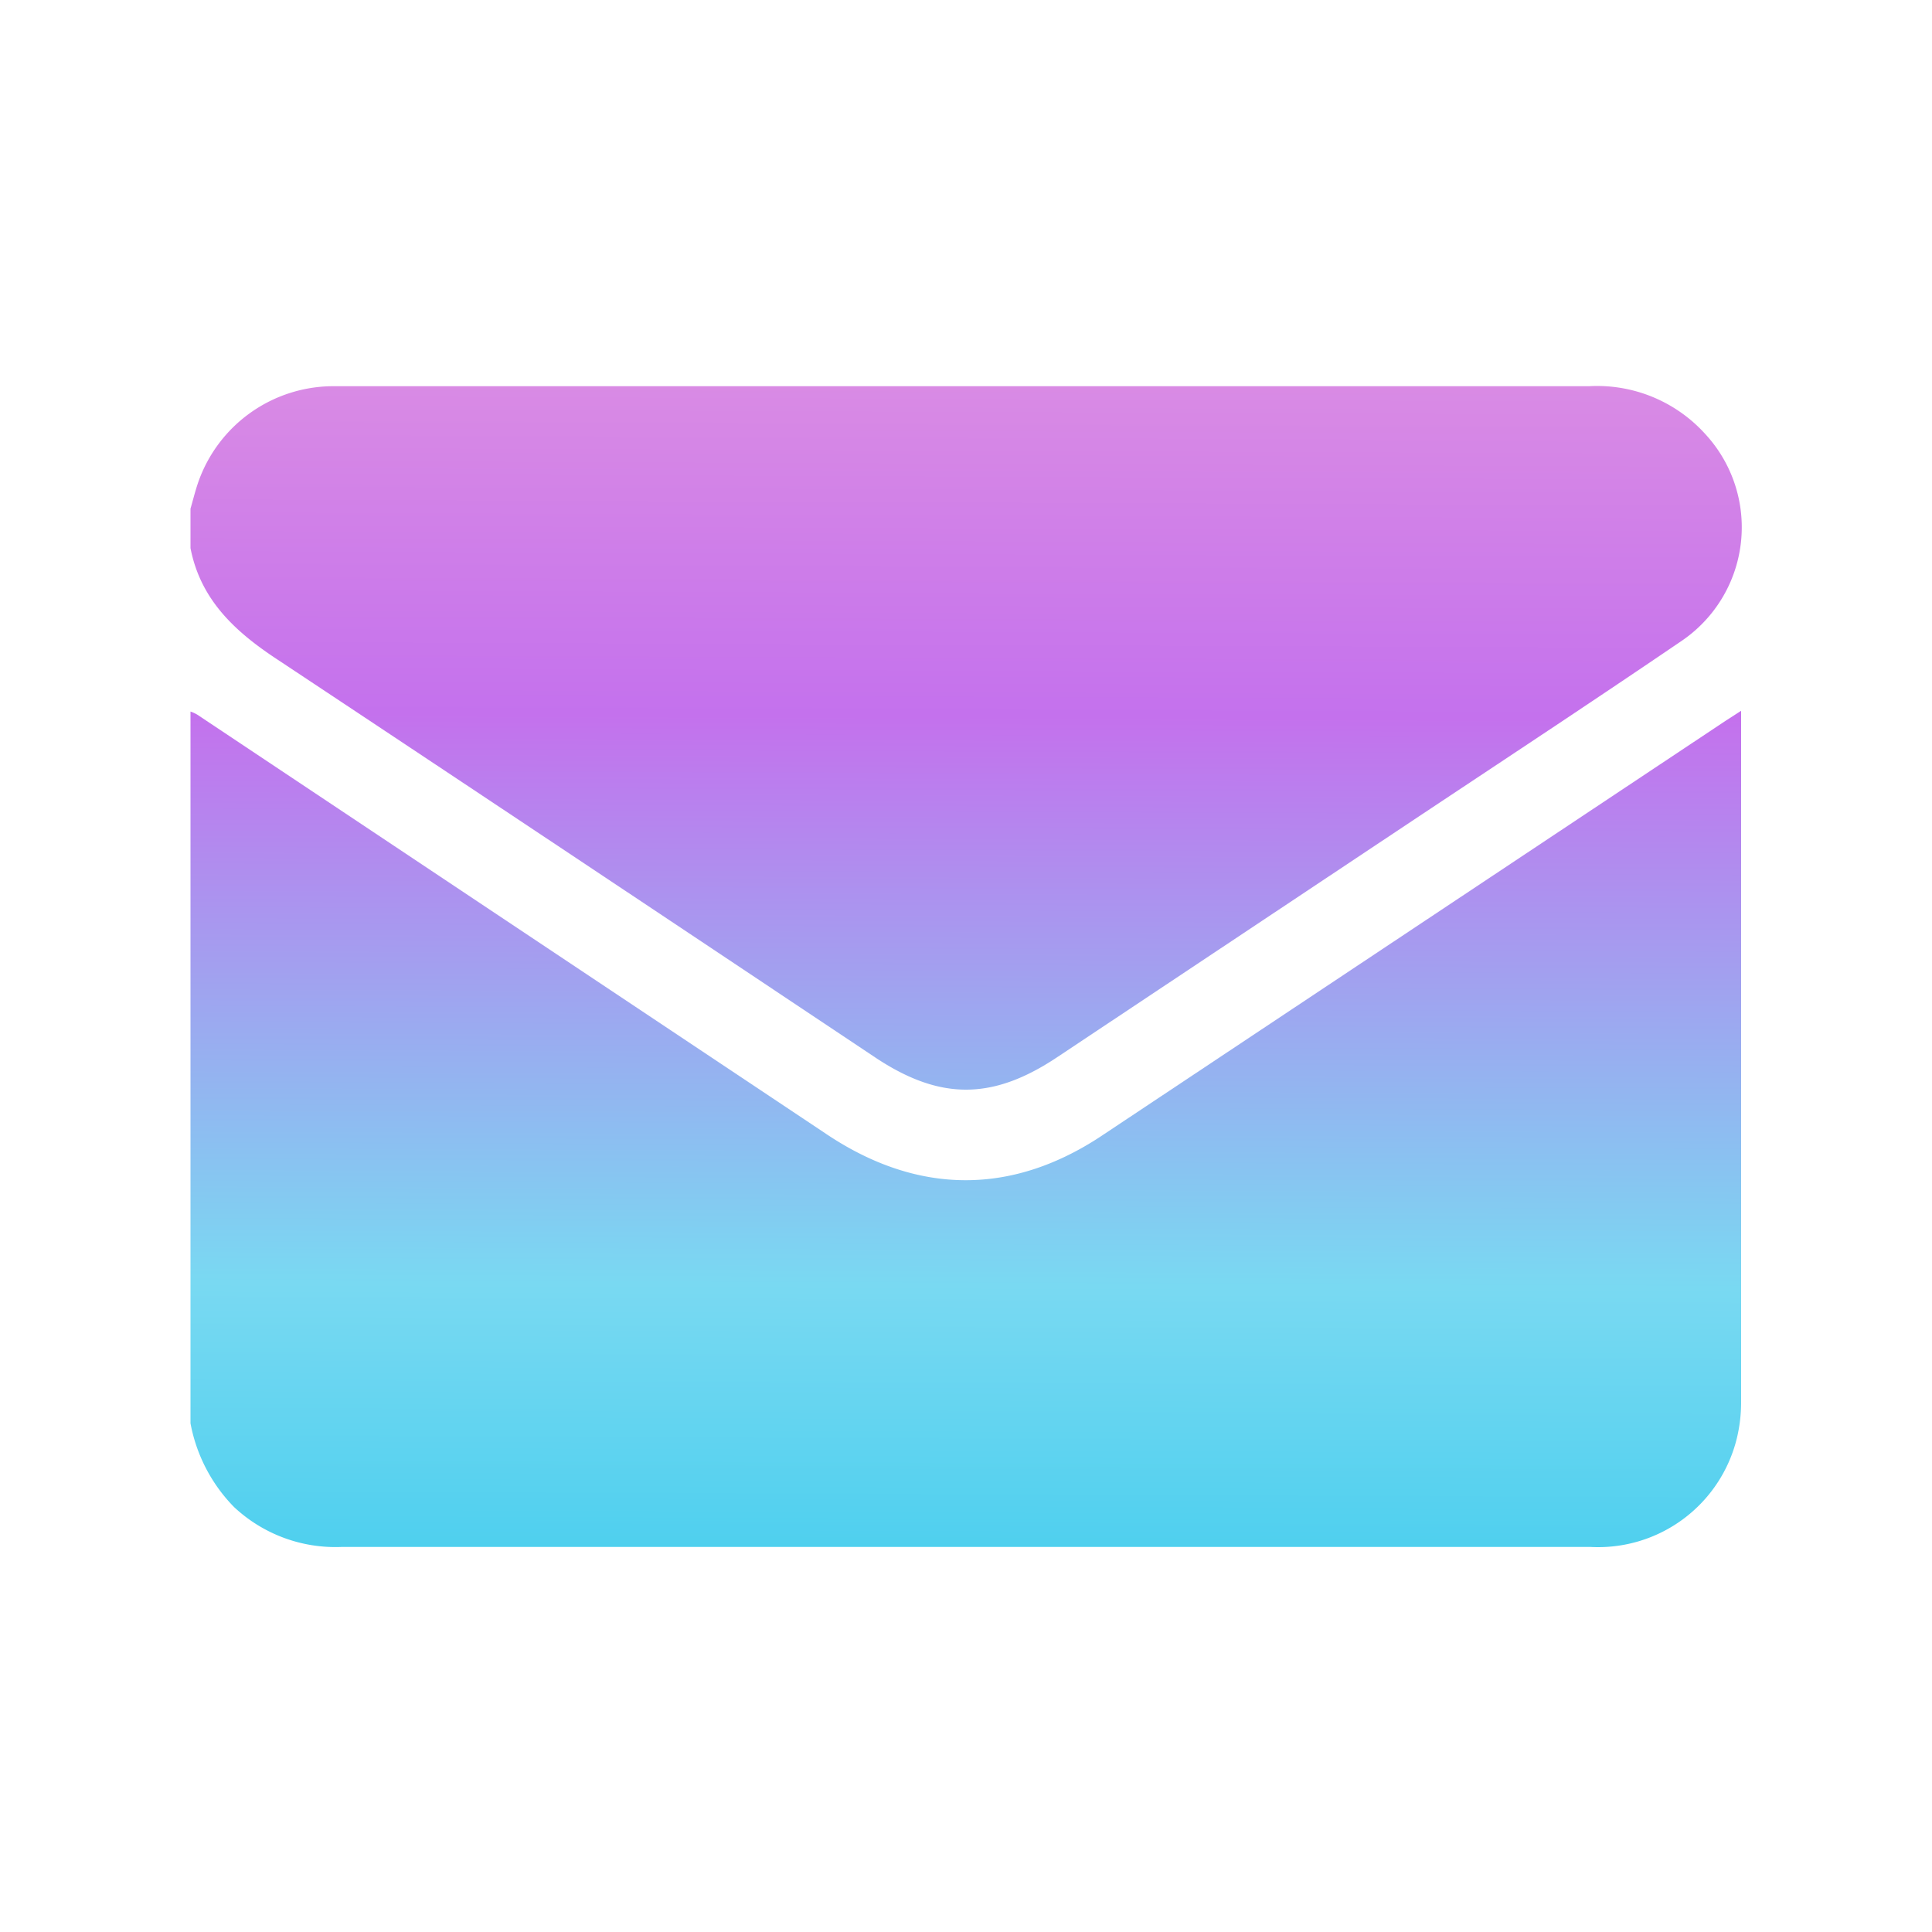 <svg id="Layer_2" data-name="Layer 2" xmlns="http://www.w3.org/2000/svg" xmlns:xlink="http://www.w3.org/1999/xlink" viewBox="0 0 100 100"><defs><style>.cls-1{fill:url(#linear-gradient);}.cls-2{fill:url(#linear-gradient-2);}</style><linearGradient id="linear-gradient" x1="50.18" y1="7.59" x2="49.8" y2="99.69" gradientUnits="userSpaceOnUse"><stop offset="0" stop-color="#e89dde"/><stop offset="0.32" stop-color="#c471ed"/><stop offset="0.64" stop-color="#79d9f2"/><stop offset="1" stop-color="#12c2e9"/></linearGradient><linearGradient id="linear-gradient-2" x1="50.08" y1="7.59" x2="49.7" y2="99.69" xlink:href="#linear-gradient"/></defs><path class="cls-1" d="M9.86,73.67V36.83a1.87,1.87,0,0,1,.35.16L42.79,58.71c4.73,3.16,9.64,3.18,14.35,0L89.33,37.3l.79-.51v.64q0,17.57,0,35.11a7.92,7.92,0,0,1-.23,1.94,7.39,7.39,0,0,1-7.56,5.59H17.67A7.68,7.68,0,0,1,12.11,78,8.38,8.38,0,0,1,9.86,73.67Z"/><path class="cls-2" d="M9.86,26.33c.13-.45.24-.9.39-1.34a7.42,7.42,0,0,1,7.11-5c1.54,0,3.08,0,4.62,0q30.13,0,60.27,0a7.54,7.54,0,0,1,6,2.46A7.11,7.11,0,0,1,87,33.2c-4.88,3.32-9.81,6.56-14.72,9.83L54.72,54.72c-3.36,2.24-6.08,2.24-9.44,0C35,47.86,24.71,41,14.38,34.15c-2.21-1.45-4-3.1-4.52-5.78Z"/></svg>
